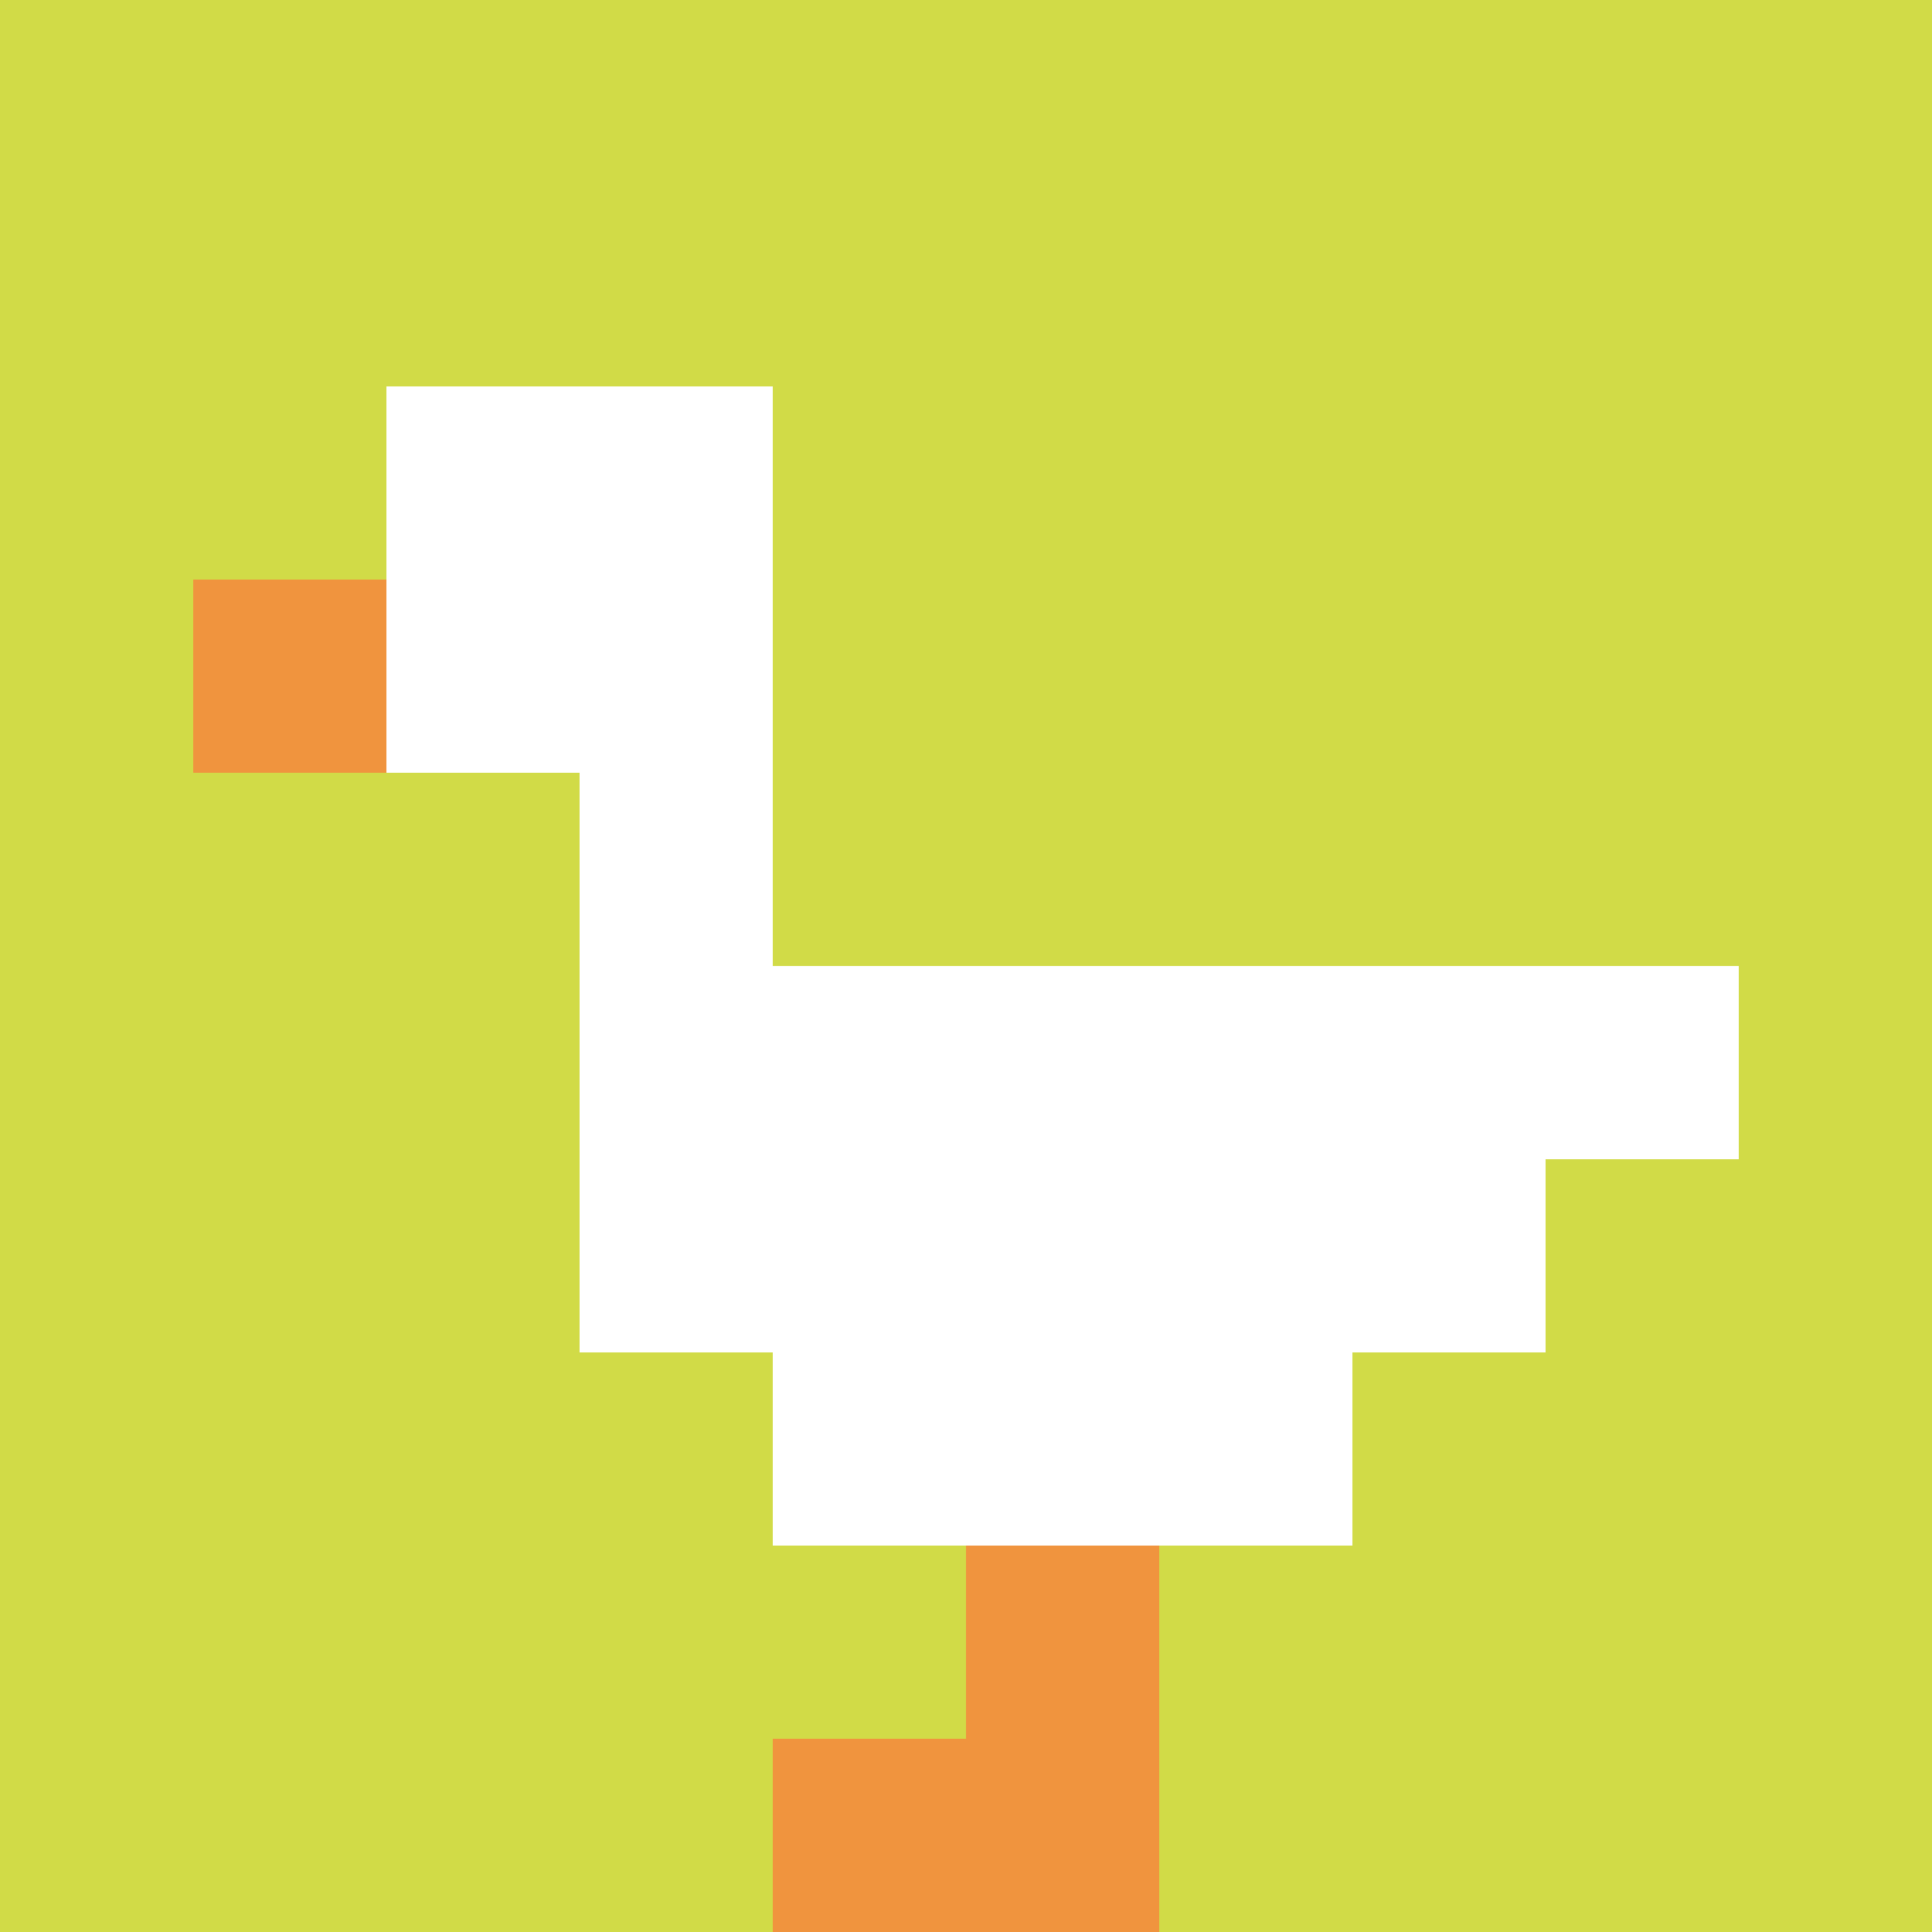 <svg xmlns="http://www.w3.org/2000/svg" version="1.1" width="253" height="253"><title>'goose-pfp-567539' by Dmitri Cherniak</title><desc>seed=567539
backgroundColor=#ffffff
padding=20
innerPadding=0
timeout=500
dimension=1
border=false
Save=function(){return n.handleSave()}
frame=81

Rendered at Sun Sep 15 2024 17:10:54 GMT+0100 (West Africa Standard Time)
Generated in 1ms
</desc><defs></defs><rect width="100%" height="100%" fill="#ffffff"></rect><g><g id="0-0"><rect x="0" y="0" height="253" width="253" fill="#D1DB47"></rect><g><rect id="0-0-2-2-2-2" x="50.6" y="50.6" width="50.6" height="50.6" fill="#ffffff"></rect><rect id="0-0-3-2-1-4" x="75.9" y="50.6" width="25.3" height="101.2" fill="#ffffff"></rect><rect id="0-0-4-5-5-1" x="101.2" y="126.5" width="126.5" height="25.3" fill="#ffffff"></rect><rect id="0-0-3-5-5-2" x="75.9" y="126.5" width="126.5" height="50.6" fill="#ffffff"></rect><rect id="0-0-4-5-3-3" x="101.2" y="126.5" width="75.9" height="75.9" fill="#ffffff"></rect><rect id="0-0-1-3-1-1" x="25.3" y="75.9" width="25.3" height="25.3" fill="#F0943E"></rect><rect id="0-0-5-8-1-2" x="126.5" y="202.4" width="25.3" height="50.6" fill="#F0943E"></rect><rect id="0-0-4-9-2-1" x="101.2" y="227.7" width="50.6" height="25.3" fill="#F0943E"></rect></g><rect x="0" y="0" stroke="white" stroke-width="0" height="253" width="253" fill="none"></rect></g></g></svg>